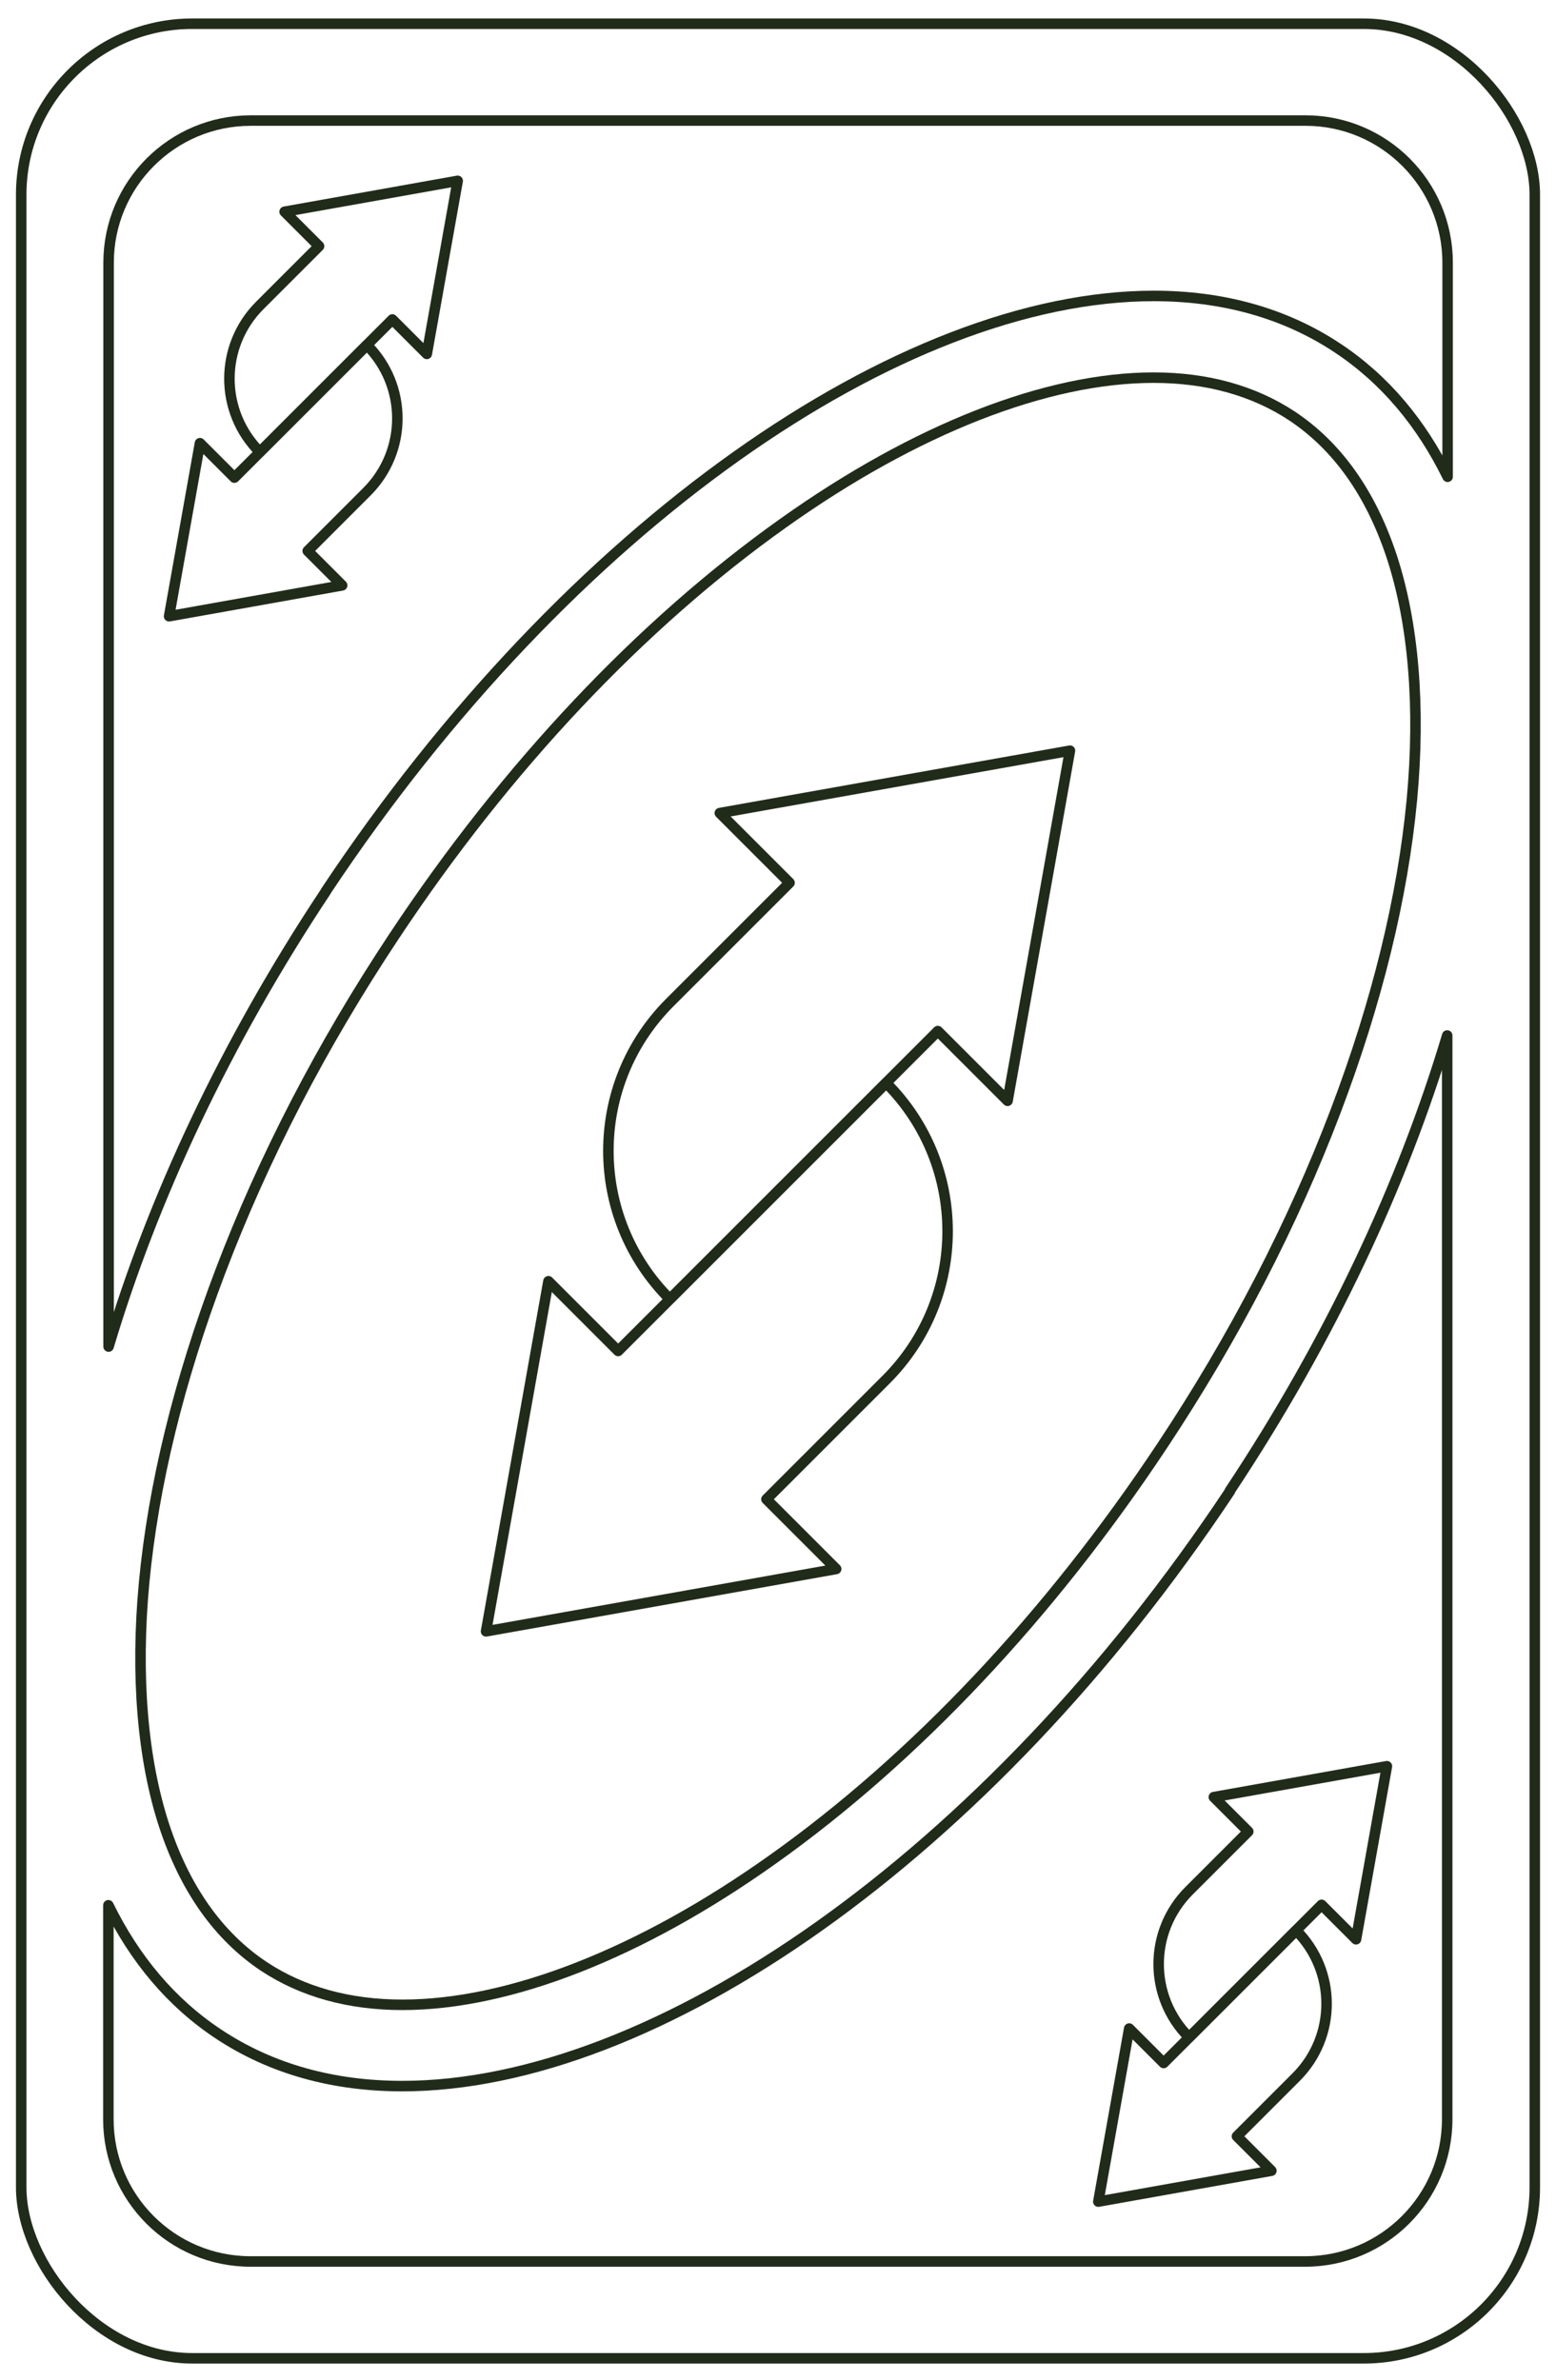 <?xml version="1.0" encoding="UTF-8"?>
<svg xmlns="http://www.w3.org/2000/svg" id="CHAP4-UNOREVERSE" viewBox="0 0 74.08 113.3">
  <defs>
    <style>
      .cls-1 {
        stroke-miterlimit: 10;
      }

      .cls-1, .cls-2 {
        fill: none;
        stroke: #212b1a;
        stroke-linecap: round;
        stroke-width: .5px;
      }

      .cls-2 {
        stroke-linejoin: round;
      }
    </style>
  </defs>
  <rect class="cls-1" x="1.01" y="1.13" width="72.06" height="111.15" rx="8.14" ry="8.14"></rect>
  <path class="cls-1" d="m61.52,19.81c-1.83-1.21-4.05-1.83-6.6-1.83h0c-5.09,0-11.34,2.45-17.61,6.91-6.79,4.82-13.21,11.63-18.55,19.69-3.44,5.18-6.22,10.55-8.28,15.98-1.96,5.17-3.18,10.15-3.62,14.8-.41,4.4-.08,8.4.96,11.57.99,3,2.58,5.25,4.74,6.69,1.83,1.21,4.05,1.83,6.6,1.83,5.09,0,11.34-2.45,17.61-6.91,6.79-4.82,13.2-11.63,18.55-19.69,3.44-5.18,6.22-10.55,8.28-15.98,1.96-5.17,3.18-10.15,3.62-14.8.41-4.4.08-8.4-.96-11.57-.99-3-2.58-5.25-4.74-6.69h0Z"></path>
  <path class="cls-2" d="m15.52,42.42c11.58-17.44,27.4-28.33,39.41-28.33,3.25,0,6.22.8,8.75,2.48,2.25,1.49,3.99,3.58,5.24,6.13v-10.19c0-3.74-3.03-6.77-6.77-6.77H11.94c-3.74,0-6.77,3.03-6.77,6.77v51.6c2.1-7.03,5.56-14.47,10.35-21.68h0Z"></path>
  <path class="cls-2" d="m58.56,70.99c-11.58,17.44-27.4,28.33-39.41,28.33-3.25,0-6.22-.8-8.75-2.48-2.25-1.49-3.99-3.58-5.24-6.13v10.19c0,3.74,3.03,6.77,6.77,6.77h50.2c3.74,0,6.77-3.03,6.77-6.77v-51.6c-2.1,7.03-5.56,14.47-10.35,21.68h.01Z"></path>
  <path class="cls-2" d="m44.65,49.09l-12.76,12.76h0c-3.9-3.9-3.9-10.22,0-14.12l5.7-5.7-3.32-3.32,16.67-2.97-2.97,16.67s-3.32-3.32-3.32-3.32Z"></path>
  <path class="cls-2" d="m29.43,64.32l12.76-12.76h0c3.9,3.9,3.9,10.22,0,14.12l-5.7,5.7,3.32,3.32-16.67,2.97,2.97-16.67,3.32,3.32Z"></path>
  <path class="cls-2" d="m62.92,90.69l-6.31,6.31h0c-1.93-1.93-1.93-5.05,0-6.98l2.82-2.82-1.64-1.64,8.24-1.47-1.47,8.24s-1.64-1.64-1.64-1.64Z"></path>
  <path class="cls-2" d="m55.4,98.22l6.31-6.31h0c1.93,1.93,1.93,5.05,0,6.98l-2.82,2.82,1.64,1.64-8.24,1.47,1.47-8.24s1.64,1.64,1.64,1.64Z"></path>
  <path class="cls-2" d="m18.68,15.21l-6.31,6.31h0c-1.93-1.93-1.93-5.05,0-6.98l2.82-2.82-1.64-1.64,8.24-1.47-1.47,8.24s-1.64-1.64-1.64-1.64Z"></path>
  <path class="cls-2" d="m11.16,22.74l6.31-6.31h0c1.93,1.93,1.93,5.05,0,6.98l-2.82,2.82,1.64,1.64-8.24,1.47,1.47-8.24s1.64,1.64,1.64,1.64Z"></path>
</svg>
